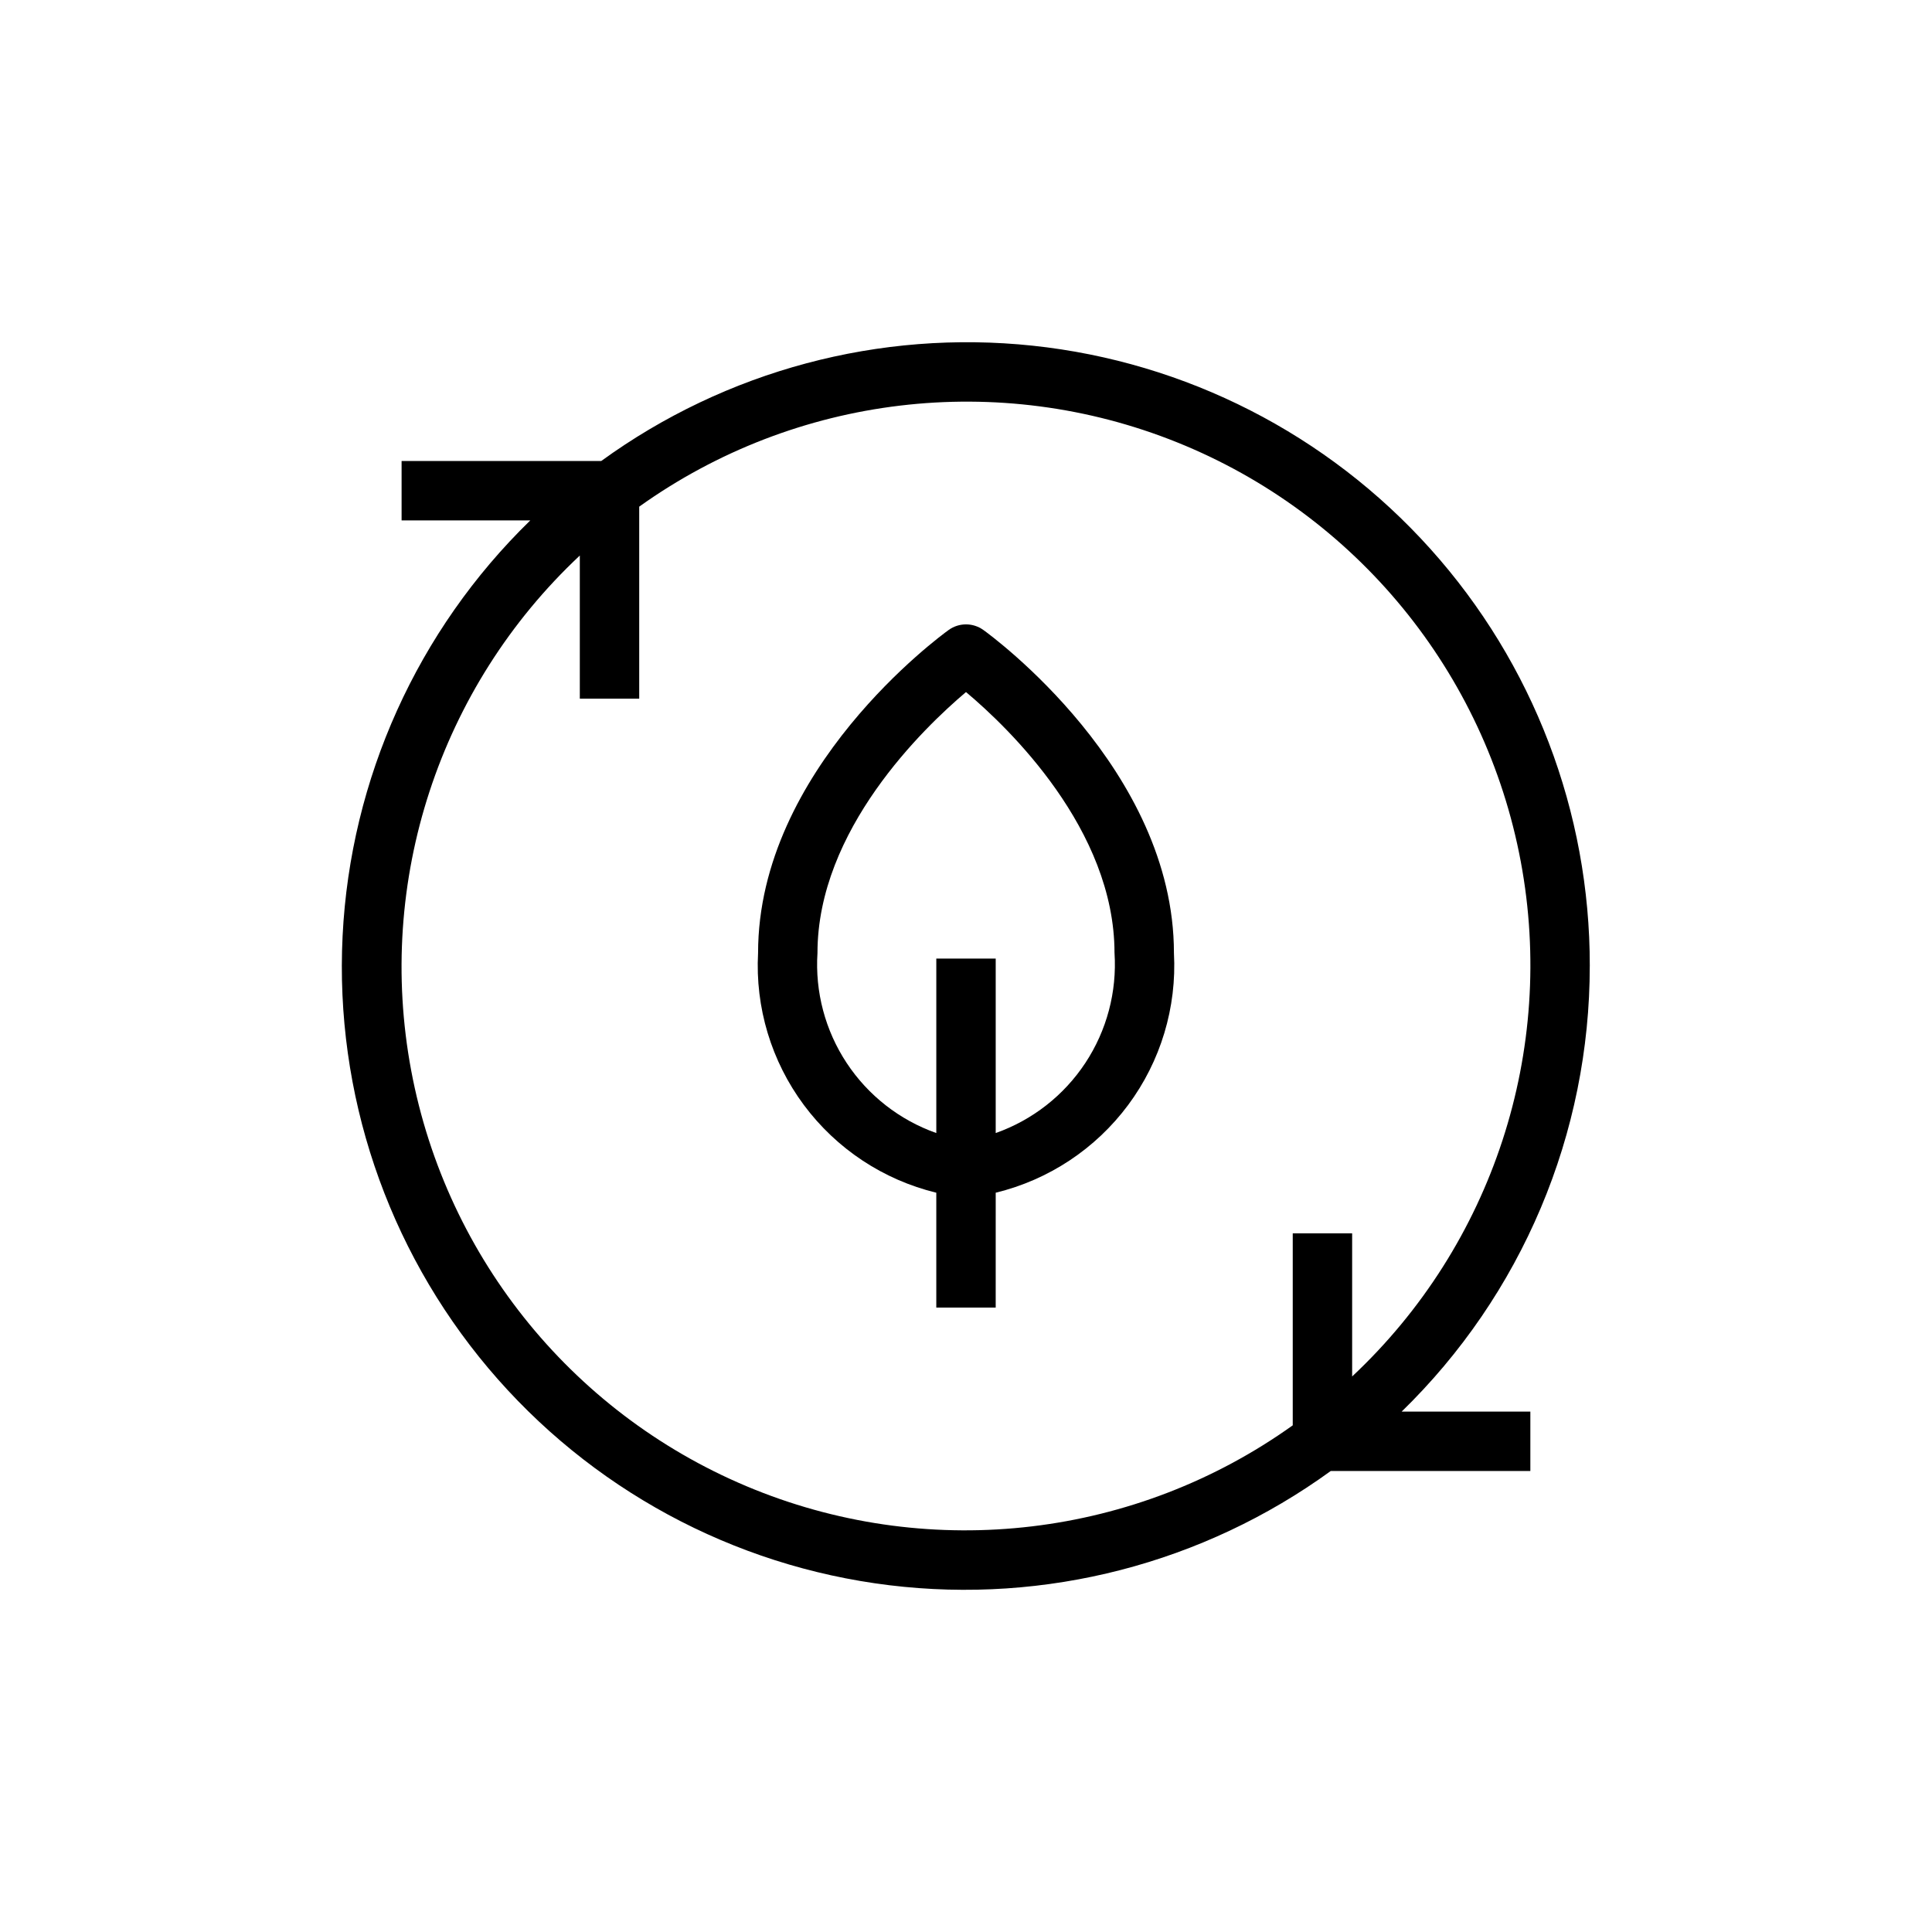 <?xml version="1.0" encoding="UTF-8"?>
<!-- Uploaded to: ICON Repo, www.svgrepo.com, Generator: ICON Repo Mixer Tools -->
<svg fill="#000000" width="800px" height="800px" version="1.1" viewBox="144 144 512 512" xmlns="http://www.w3.org/2000/svg">
 <g>
  <path d="m565.31 400c0.066-40.809-14.984-80.191-42.254-110.55-27.266-30.359-64.812-49.539-105.39-53.84-40.578-4.297-81.312 6.59-114.34 30.566h-52.898v15.742h34.102c-29.902 29.105-47.672 68.457-49.738 110.14-2.062 41.676 11.73 82.59 38.609 114.51 26.883 31.922 64.852 52.477 106.27 57.531 41.422 5.059 83.223-5.758 116.99-30.27h52.898v-15.742l-34.102-0.004c15.777-15.352 28.316-33.711 36.879-53.992s12.973-42.074 12.969-64.086zm-78.719 70.848v50.883h-0.004c-41.504 29.652-95.27 36.07-142.59 17.023s-81.641-60.926-91.027-111.06c-9.387-50.137 7.465-101.59 44.688-136.47v37.926h15.742v-50.883c41.504-29.652 95.27-36.07 142.59-17.023 47.316 19.047 81.641 60.926 91.027 111.06 9.387 50.137-7.461 101.59-44.684 136.47v-37.926z"/>
  <path d="m404.6 310.95c-2.75-1.977-6.449-1.977-9.195 0-2.062 1.48-50.508 36.871-50.508 85.602-0.781 14.438 3.516 28.691 12.141 40.293 8.629 11.602 21.043 19.824 35.09 23.234v30.449h15.742l0.004-30.449c14.051-3.41 26.461-11.633 35.09-23.234 8.625-11.602 12.922-25.855 12.141-40.293 0-48.727-48.441-84.121-50.504-85.602zm3.273 133.32v-46.238h-15.742v46.242l-0.004-0.004c-9.727-3.438-18.07-9.961-23.754-18.574-5.684-8.613-8.398-18.848-7.734-29.145 0-32.621 28.102-59.621 39.359-69.148 11.273 9.445 39.359 36.414 39.359 69.148h0.004c0.664 10.297-2.051 20.531-7.734 29.145-5.684 8.613-14.023 15.137-23.754 18.574z"/>
 </g>
</svg>